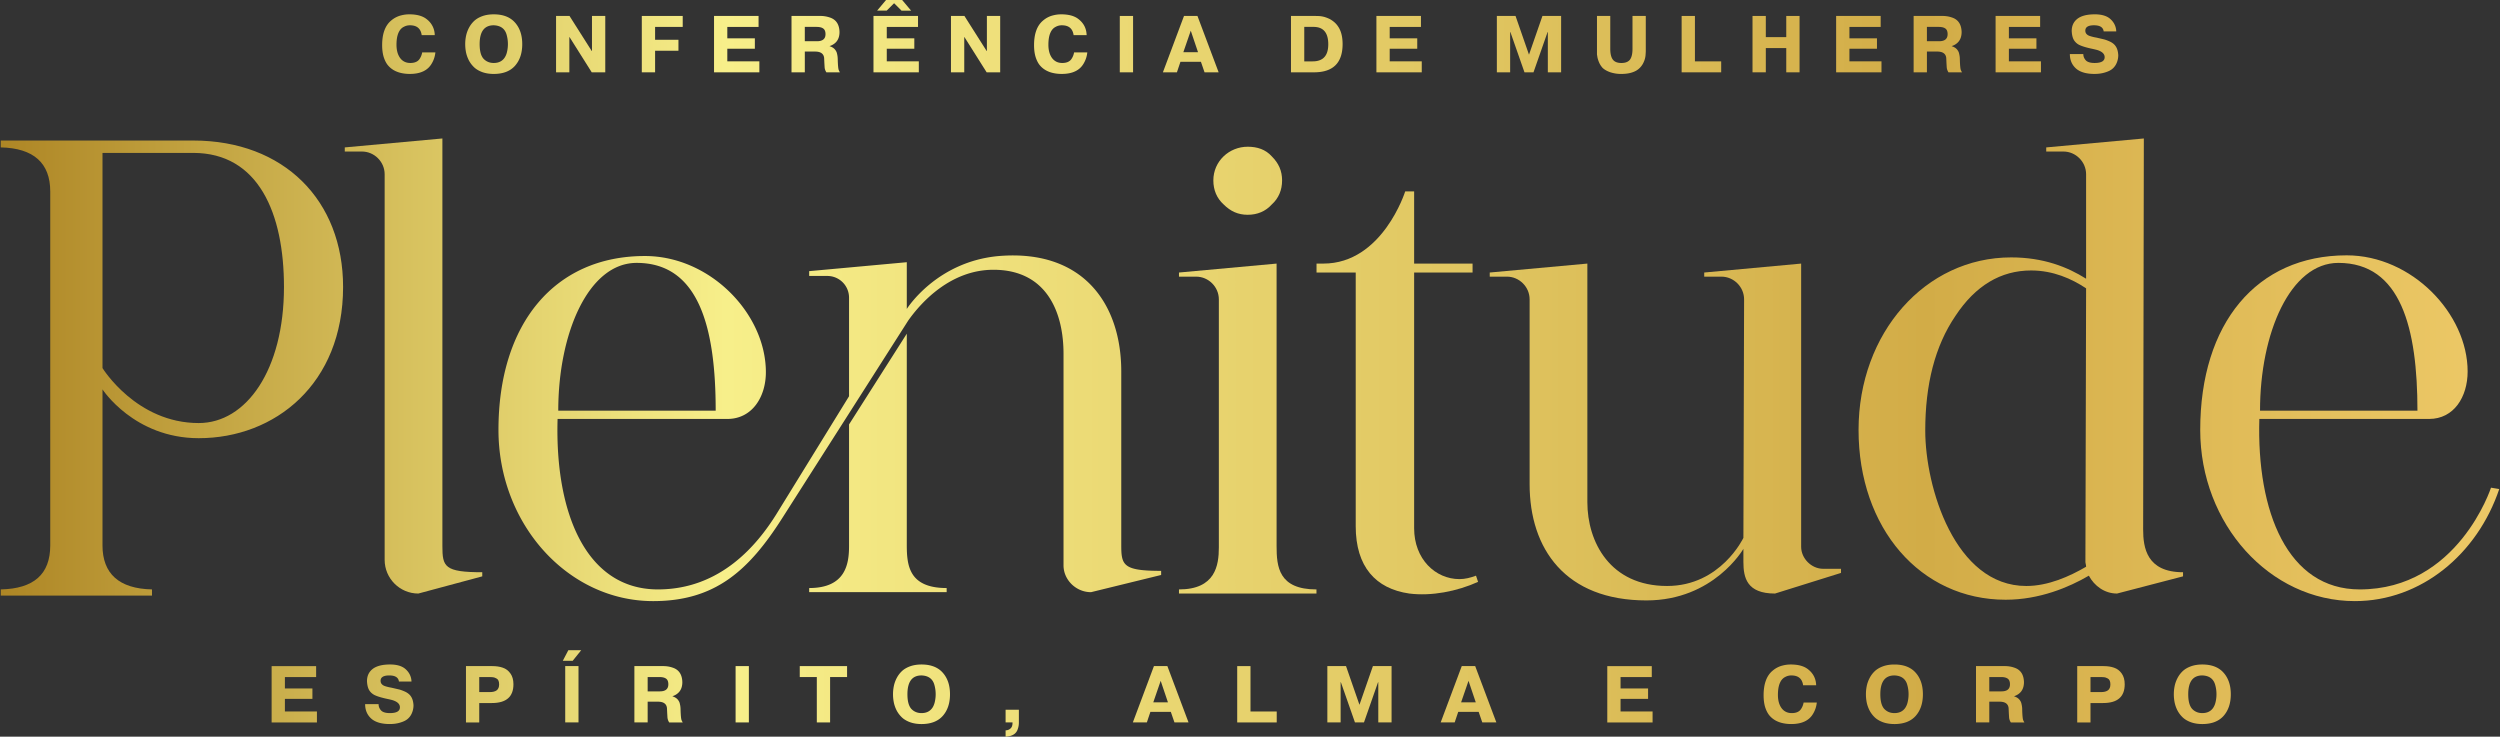 <svg xmlns="http://www.w3.org/2000/svg" xmlns:v="https://vecta.io/nano" width="319" height="94" fill="none"><rect width="100%" height="100%" fill="#333333" stroke="none"/><path d="M53.87 6.69h1.685c-.055.521-.212.997-.473 1.428-.507.877-1.439 1.315-2.795 1.315a4.92 4.92 0 0 1-1.079-.113 3.38 3.38 0 0 1-.956-.36 2.79 2.79 0 0 1-.791-.678c-.212-.274-.384-.623-.514-1.048-.123-.432-.185-.921-.185-1.47 0-1.452.38-2.497 1.141-3.134a3.1 3.1 0 0 1 1.326-.678c.329-.082.661-.123.997-.123.973 0 1.716.209 2.23.627a2.57 2.57 0 0 1 1.017 2.025h-1.665c-.116-.836-.617-1.254-1.5-1.254a1.6 1.6 0 0 0-.76.185c-.185.089-.343.216-.473.38-.322.418-.483 1.055-.483 1.911 0 .706.154 1.271.462 1.696.315.425.75.637 1.305.637.534 0 .918-.158 1.151-.473.185-.26.305-.552.36-.874z" fill="url(#A)"></path><path d="M63 9.434c-.548 0-1.038-.079-1.47-.236-.425-.158-.771-.363-1.038-.617s-.49-.548-.668-.884c-.171-.343-.291-.682-.36-1.017-.069-.343-.103-.692-.103-1.048a5.18 5.18 0 0 1 .103-1.038 3.93 3.93 0 0 1 .36-1.017c.178-.343.401-.641.668-.894s.613-.459 1.038-.617c.432-.158.921-.236 1.47-.236 1.192 0 2.096.349 2.713 1.048.617.692.925 1.61.925 2.754s-.308 2.066-.925 2.764c-.617.692-1.521 1.038-2.713 1.038zm0-1.398c.61 0 1.069-.219 1.377-.658a2.12 2.12 0 0 0 .288-.637 4.33 4.33 0 0 0 .144-1.11 4.29 4.29 0 0 0-.144-1.12c-.199-.822-.754-1.25-1.665-1.285-1.199 0-1.798.802-1.798 2.405 0 .87.164 1.49.493 1.86.343.363.778.545 1.305.545z" fill="url(#A)"></path><path d="M75.506 9.228L72.67 4.727h-.021v4.501h-1.696V2.035h1.716l2.836 4.47h.031v-4.47h1.696v7.194h-1.726z" fill="url(#A)"></path><path d="M83.59 3.432v1.644h2.98v1.398h-2.98v2.754h-1.696V2.035h5.221v1.398H83.59z" fill="url(#A)"></path><path d="M92.805 3.432v1.459h3.515v1.326h-3.515v1.613h4.09v1.398H91.11V2.035h5.683v1.398h-3.987z" fill="url(#A)"></path><path d="M102.693 9.228h-1.696V2.035h3.679a3.62 3.62 0 0 1 1.172.185c.822.253 1.247.874 1.274 1.86 0 .911-.418 1.511-1.254 1.798v.021c.37.116.634.312.791.586.076.116.127.253.155.411.054.212.082.462.082.75.02.658.058 1.076.113 1.254.041.11.096.219.164.329h-1.726c-.137-.212-.213-.428-.226-.647l-.031-.514-.031-.668c-.055-.548-.442-.822-1.161-.822h-1.305v2.651zm1.49-5.796h-1.49v1.829h1.551c.727 0 1.09-.301 1.09-.904 0-.336-.093-.572-.278-.709-.185-.144-.476-.216-.873-.216z" fill="url(#A)"></path><path d="M113.152 3.432v1.459h3.515v1.326h-3.515v1.613h4.09v1.398h-5.786V2.035h5.683v1.398h-3.987zm1.881-2.076l-.946-.945-.945.945h-1.223L113.06 0h2.055l1.141 1.357h-1.223z" fill="url(#A)"></path><path d="M125.896 9.228l-2.836-4.501h-.021v4.501h-1.695V2.035h1.716l2.836 4.47h.031v-4.47h1.696v7.194h-1.727z" fill="url(#A)"></path><path d="M137.053 6.69h1.686a3.43 3.43 0 0 1-.473 1.428c-.507.877-1.439 1.315-2.795 1.315-.384 0-.744-.038-1.079-.113-.329-.069-.648-.188-.956-.36-.309-.178-.572-.404-.792-.678-.212-.274-.383-.623-.513-1.048-.124-.432-.185-.921-.185-1.47 0-1.452.38-2.497 1.14-3.134.391-.336.833-.562 1.326-.678.329-.082.661-.123.997-.123.973 0 1.716.209 2.23.627.651.514.99 1.189 1.017 2.025h-1.664c-.117-.836-.617-1.254-1.501-1.254a1.6 1.6 0 0 0-.76.185c-.185.089-.343.216-.473.38-.322.418-.483 1.055-.483 1.911 0 .706.154 1.271.462 1.696.316.425.751.637 1.305.637.535 0 .919-.158 1.151-.473.185-.26.305-.552.36-.874z" fill="url(#A)"></path><path d="M142.885 9.228V2.035h1.695v7.194h-1.695z" fill="url(#A)"></path><path d="M148.386 9.228l2.693-7.194h1.716l2.703 7.194h-1.799l-.462-1.346h-2.611l-.452 1.346h-1.788zm3.556-5.313l-.946 2.744h1.871l-.925-2.744z" fill="url(#A)"></path><path d="M164.729 9.228V2.035h3.093l.411.01c.418.014.836.113 1.254.298.219.089.445.226.678.411a2.62 2.62 0 0 1 .576.627c.383.562.575 1.309.575 2.24 0 2.405-1.216 3.607-3.648 3.607h-2.939zm2.877-5.796h-1.182v4.398h1.079c1.323 0 1.984-.726 1.984-2.179 0-1.48-.627-2.22-1.881-2.22z" fill="url(#A)"></path><path d="M177.325 3.432v1.459h3.515v1.326h-3.515v1.613h4.09v1.398h-5.785V2.035h5.683v1.398h-3.988z" fill="url(#A)"></path><path d="M195.674 9.228h-1.151l-1.798-5.138h-.031v5.138h-1.695V2.035h2.384l1.716 4.943 1.716-4.943h2.384v7.194h-1.695V4.09h-.031l-1.799 5.138z" fill="url(#A)"></path><path d="M203.774 6.505v-4.47h1.696v4.193c0 .623.109 1.082.329 1.377.219.288.582.432 1.089.432s.87-.14 1.089-.421c.219-.288.329-.75.329-1.387V2.035h1.696v4.47a5.6 5.6 0 0 1-.021.401 2.63 2.63 0 0 1-.267 1.069 2.32 2.32 0 0 1-.894 1.017c-.5.295-1.144.442-1.932.442a4.32 4.32 0 0 1-1.449-.226c-.418-.151-.74-.339-.966-.565-.206-.233-.363-.493-.473-.781a3.34 3.34 0 0 1-.164-.534l-.062-.38v-.442z" fill="url(#A)"></path><path d="M216.272 7.831h3.351v1.398h-5.046V2.035h1.695v5.796z" fill="url(#A)"></path><path d="M227.927 6.135h-2.61v3.093h-1.696V2.035h1.696v2.703h2.61V2.035h1.696v7.194h-1.696V6.135z" fill="url(#A)"></path><path d="M235.987 3.432v1.459h3.515v1.326h-3.515v1.613h4.09v1.398h-5.786V2.035h5.683v1.398h-3.987z" fill="url(#A)"></path><path d="M245.874 9.228h-1.695V2.035h3.679c.418 0 .808.062 1.171.185.822.253 1.247.874 1.274 1.86 0 .911-.417 1.511-1.253 1.798v.021c.37.116.633.312.791.586a1.09 1.09 0 0 1 .154.411c.055.212.082.462.082.75.021.658.059 1.076.113 1.254.042.11.096.219.165.329h-1.727c-.137-.212-.212-.428-.226-.647l-.031-.514-.03-.668c-.055-.548-.442-.822-1.162-.822h-1.305v2.651zm1.49-5.796h-1.49v1.829h1.552c.726 0 1.089-.301 1.089-.904 0-.336-.092-.572-.277-.709-.185-.144-.476-.216-.874-.216z" fill="url(#A)"></path><path d="M256.334 3.432v1.459h3.514v1.326h-3.514v1.613h4.09v1.398h-5.786V2.035h5.683v1.398h-3.987z" fill="url(#A)"></path><path d="M264.114 6.896h1.716c0 .295.103.558.309.791.212.233.589.349 1.13.349.856 0 1.285-.247 1.285-.74 0-.397-.295-.695-.884-.894-.117-.041-.432-.116-.946-.226-.582-.13-1.044-.274-1.387-.432a1.68 1.68 0 0 1-.719-.658c-.158-.281-.247-.658-.267-1.13 0-.665.243-1.185.729-1.562.493-.377 1.233-.565 2.22-.565.911 0 1.589.216 2.035.647.445.425.678.935.699 1.531h-1.604c-.068-.521-.479-.781-1.233-.781-.74 0-1.11.23-1.11.689 0 .295.161.51.483.647a5.25 5.25 0 0 0 .935.236l.884.206c.192.041.439.127.74.257.384.164.665.384.843.658.185.274.291.647.318 1.12a2.49 2.49 0 0 1-.246 1.089 1.93 1.93 0 0 1-.483.637c-.213.192-.524.349-.935.473-.405.13-.864.195-1.377.195-.973 0-1.724-.202-2.251-.606-.589-.48-.884-1.124-.884-1.932z" fill="url(#A)"></path><path d="M317.852 62.228l1.052.175c-2.807 8.333-9.999 14.298-18.42 14.298-10.877 0-19.736-9.824-19.736-21.841 0-13.596 7.193-22.279 18.683-22.279 8.333 0 15.438 7.456 15.438 14.824 0 3.245-1.754 6.052-4.912 6.052h-21.665c-.351 11.841 3.596 21.753 12.806 21.753 12.543 0 16.754-12.982 16.754-12.982zm-19.473-28.683c-6.14 0-10 8.947-10 18.859h20.087c0-10.526-2.105-18.859-10.087-18.859z" fill="url(#A)"></path><path d="M273.466 67.579c0 2.281.439 5.438 5.088 5.438v.526l-8.421 2.193c-1.579 0-2.895-.965-3.596-2.281-2.544 1.491-6.316 3.07-10.614 3.07-10.876 0-18.771-9.122-18.771-21.665 0-12.368 8.509-22.016 19.473-22.016 4.123 0 7.193 1.228 9.561 2.719V22.23c0-1.579-1.316-2.895-2.895-2.895h-2.193v-.526l12.456-1.14-.088 49.91zm-14.911 7.193c2.807 0 5.526-1.228 7.631-2.456 0-.263-.088-.439-.088-.614l.088-34.91c-1.842-1.228-4.21-2.281-7.017-2.281-3.86 0-7.105 1.93-9.649 5.789-2.631 3.859-3.859 8.771-3.859 14.648 0 7.193 3.771 19.824 12.894 19.824z" fill="url(#A)"></path><path d="M232.633 72.578h2.28v.526l-8.42 2.632c-3.596 0-4.035-2.017-4.035-4.035v-1.667s-3.772 6.579-12.368 6.579c-10.35 0-14.911-6.579-14.911-14.824V38.194c0-1.579-1.316-2.895-2.895-2.895h-2.193v-.526l12.456-1.14V64.07c0 5.088 2.894 10.701 10.175 10.701 6.841 0 9.736-6.14 9.736-6.14l.088-30.437c0-1.579-1.316-2.895-2.895-2.895h-2.193v-.526l12.368-1.14v36.138c0 1.491 1.316 2.807 2.807 2.807z" fill="url(#A)"></path><path d="M188.339 73.456l.263.789c-2.719 1.228-5.965 1.842-8.772 1.491-4.298-.614-6.841-3.421-6.841-8.596V34.773h-5v-1.14h.877c7.544 0 10.438-9.21 10.438-9.21h1.14v9.21h7.456v1.14h-7.456v32.63c0 3.947 2.72 6.491 5.79 6.491.701 0 1.403-.175 2.105-.439z" fill="url(#A)"></path><path d="M159.209 27.406c-1.228 0-2.193-.439-3.07-1.316-.877-.789-1.316-1.842-1.316-3.07 0-2.456 2.018-4.298 4.386-4.298 1.228 0 2.281.351 3.07 1.228.877.877 1.316 1.842 1.316 3.07s-.439 2.281-1.316 3.07c-.789.877-1.842 1.316-3.07 1.316zm8.771 47.805v.526h-17.542v-.526c4.648 0 5.087-3.07 5.087-5.351V38.195c0-1.579-1.316-2.895-2.895-2.895h-2.192v-.526l12.455-1.14v36.051c0 2.631.263 5.526 5.087 5.526z" fill="url(#A)"></path><path d="M148.161 72.842v.526l-8.947 2.193c-1.93 0-3.509-1.579-3.509-3.421V45.124c0-5.087-2.017-10.701-8.947-10.701-5.438 0-9.21 4.123-10.876 6.491L99.83 66.088c-4.298 6.754-8.596 10.613-16.49 10.613-10.877 0-19.736-9.824-19.736-21.841 0-13.596 7.193-22.192 18.683-22.192 8.333 0 15.438 7.368 15.438 14.824 0 3.158-1.754 5.965-4.912 5.965H71.147c-.351 11.929 3.596 21.753 12.806 21.753 8.07 0 12.719-5.789 15.087-9.561l9.298-15.087V38.019a2.77 2.77 0 0 0-2.807-2.807h-2.28v-.614l12.455-1.14v5.965s3.772-6.052 11.754-6.754c10.701-.877 15.613 6.052 15.613 14.736v22.192c0 2.544.263 3.245 5.088 3.245zM81.234 33.545c-6.14 0-9.999 8.947-9.999 18.859h20.087c0-10.526-2.105-18.859-10.087-18.859zm22.017 42.015v-.526c4.649 0 5.087-3.07 5.087-5.351V54.158l7.368-11.578v26.928c0 2.631.263 5.526 5.088 5.526v.526h-17.543z" fill="url(#A)"></path><path d="M61.536 73.017v.526l-8.157 2.193c-2.368 0-4.298-1.93-4.298-4.298V22.23c0-1.579-1.316-2.895-2.895-2.895h-2.193v-.526l12.456-1.14v52.015c0 2.632.263 3.333 5.087 3.333z" fill="url(#A)"></path><path d="M.096 75.999v-.789c4.21-.088 6.315-1.93 6.315-5.614V24.423c0-3.596-2.105-5.526-6.315-5.614v-.877h24.56c11.578 0 19.122 7.631 19.122 18.683 0 12.368-8.684 19.297-18.42 19.297-8.245 0-12.28-6.228-12.28-6.228v19.911c0 3.596 2.105 5.526 6.316 5.614v.789H.096zm12.982-29.034s4.298 7.017 12.28 7.017c6.052 0 10.877-6.754 10.877-17.367 0-9.385-3.245-17.104-11.578-17.104H13.078v27.455z" fill="url(#A)"></path><path d="M36.353 86.391v1.458h3.512v1.325h-3.512v1.612h4.087v1.397h-5.781v-7.188h5.679v1.397h-3.984z" fill="url(#A)"></path><path d="M46.592 89.851h1.715c0 .294.103.558.308.791.212.233.589.349 1.13.349.856 0 1.284-.246 1.284-.739 0-.397-.294-.695-.883-.893-.116-.041-.431-.116-.945-.226-.582-.13-1.044-.274-1.386-.431-.322-.164-.561-.383-.719-.657-.157-.281-.246-.657-.267-1.13 0-.664.243-1.184.729-1.561.493-.377 1.232-.565 2.218-.565.91 0 1.588.216 2.033.647.445.424.678.934.698 1.53h-1.602c-.068-.52-.479-.78-1.232-.78-.739 0-1.109.229-1.109.688 0 .294.161.51.483.647.233.089.544.168.934.236l.883.205c.192.041.438.127.739.257.383.164.664.383.842.657.185.274.291.647.318 1.119 0 .383-.082.746-.246 1.088a1.92 1.92 0 0 1-.483.637c-.212.192-.524.349-.934.472-.404.13-.863.195-1.376.195-.972 0-1.722-.202-2.249-.606-.589-.479-.883-1.123-.883-1.931z" fill="url(#A)"></path><path d="M59.457 92.182v-7.188h3.348c.52 0 .972.068 1.355.205.39.13.712.373.965.729.26.356.39.818.39 1.386 0 1.595-.917 2.393-2.752 2.393h-1.612v2.475h-1.694zm3.019-5.791h-1.325v1.92h1.325c.411 0 .715-.079.914-.236s.298-.407.298-.75c0-.404-.123-.661-.37-.77-.171-.089-.318-.137-.441-.144-.103-.014-.236-.02-.401-.02z" fill="url(#A)"></path><path d="M72.122 92.182v-7.188h1.694v7.188h-1.694zm-.308-7.866l.709-1.355h1.643l-1.088 1.355h-1.263z" fill="url(#A)"></path><path d="M82.641 92.182h-1.694v-7.188h3.676c.418 0 .808.062 1.171.185.822.253 1.246.873 1.273 1.859 0 .91-.418 1.51-1.253 1.797v.02c.37.116.633.311.791.585.075.116.127.253.154.411.055.212.082.462.082.75.021.657.058 1.075.113 1.253.041.11.096.219.164.329h-1.725a1.34 1.34 0 0 1-.226-.647l-.031-.513-.031-.667c-.055-.548-.442-.822-1.16-.822h-1.304v2.649zm1.489-5.791h-1.489v1.828h1.551c.726 0 1.088-.301 1.088-.904 0-.335-.092-.572-.277-.709-.185-.144-.476-.216-.873-.216z" fill="url(#A)"></path><path d="M93.862 92.182v-7.188h1.694v7.188h-1.694z" fill="url(#A)"></path><path d="M104.226 92.182v-5.791h-2.177v-1.397h6.038v1.397h-2.166v5.791h-1.695z" fill="url(#A)"></path><path d="M117.584 92.388c-.547 0-1.037-.079-1.468-.236-.424-.157-.77-.363-1.037-.616a3.41 3.41 0 0 1-.668-.883 4.1 4.1 0 0 1-.359-1.017c-.068-.342-.103-.691-.103-1.047s.035-.702.103-1.037c.068-.342.188-.681.359-1.017.178-.342.401-.64.668-.893s.613-.459 1.037-.616c.431-.157.921-.236 1.468-.236 1.192 0 2.095.349 2.711 1.047.616.691.925 1.609.925 2.752s-.309 2.064-.925 2.762c-.616.691-1.519 1.037-2.711 1.037zm0-1.397c.61 0 1.068-.219 1.376-.657.117-.164.213-.377.288-.637.096-.363.144-.733.144-1.109a4.28 4.28 0 0 0-.144-1.119c-.199-.822-.753-1.249-1.664-1.284-1.198 0-1.797.801-1.797 2.403 0 .869.165 1.489.493 1.859.343.363.777.544 1.304.544z" fill="url(#A)"></path><path d="M129.197 92.182h-.883V90.56h1.695v1.622c0 .301-.045.575-.134.822-.178.616-.698.948-1.561.996v-.811a.89.89 0 0 0 .627-.236c.171-.151.256-.387.256-.709v-.062z" fill="url(#A)"></path><path d="M144.551 92.182l2.691-7.188h1.715l2.7 7.188h-1.797l-.462-1.345h-2.608l-.452 1.345h-1.787zm3.553-5.309l-.944 2.742h1.868l-.924-2.742z" fill="url(#A)"></path><path d="M159.563 90.786h3.347v1.397h-5.042v-7.188h1.695v5.791z" fill="url(#A)"></path><path d="M174.042 92.182h-1.15l-1.797-5.134h-.031v5.134h-1.694v-7.188h2.382l1.715 4.939 1.715-4.939h2.382v7.188h-1.694v-5.134h-.031l-1.797 5.134z" fill="url(#A)"></path><path d="M183.83 92.182l2.69-7.188h1.715l2.701 7.188h-1.797l-.462-1.345h-2.609l-.451 1.345h-1.787zm3.553-5.309l-.945 2.742h1.869l-.924-2.742z" fill="url(#A)"></path><path d="M206.783 86.391v1.458h3.512v1.325h-3.512v1.612h4.087v1.397h-5.781v-7.188h5.678v1.397h-3.984z" fill="url(#A)"></path><path d="M230.139 89.646h1.684c-.055.52-.212.996-.472 1.427-.507.876-1.438 1.314-2.793 1.314-.384 0-.743-.038-1.079-.113-.328-.069-.646-.188-.955-.359-.308-.178-.571-.404-.79-.678-.212-.274-.384-.623-.514-1.047-.123-.431-.184-.921-.184-1.468 0-1.451.379-2.495 1.139-3.132a3.1 3.1 0 0 1 1.325-.678 4.1 4.1 0 0 1 .996-.123c.972 0 1.715.209 2.228.626.651.513.99 1.188 1.017 2.023h-1.664c-.116-.835-.616-1.253-1.499-1.253a1.6 1.6 0 0 0-.76.185 1.33 1.33 0 0 0-.472.38c-.322.418-.483 1.054-.483 1.91 0 .705.154 1.27.462 1.694.315.424.75.637 1.305.637.534 0 .917-.157 1.15-.472.184-.26.304-.551.359-.873z" fill="url(#A)"></path><path d="M241.727 92.388c-.548 0-1.037-.079-1.469-.236-.424-.157-.77-.363-1.037-.616a3.41 3.41 0 0 1-.667-.883c-.171-.342-.291-.681-.36-1.017a5.36 5.36 0 0 1-.102-1.047c0-.356.034-.702.102-1.037.069-.342.189-.681.36-1.017a3.35 3.35 0 0 1 .667-.893c.267-.253.613-.459 1.037-.616.432-.157.921-.236 1.469-.236 1.191 0 2.095.349 2.711 1.047.616.691.924 1.609.924 2.752s-.308 2.064-.924 2.762c-.616.691-1.52 1.037-2.711 1.037zm0-1.397c.609 0 1.068-.219 1.376-.657a2.12 2.12 0 0 0 .287-.637c.096-.363.144-.733.144-1.109a4.28 4.28 0 0 0-.144-1.119c-.198-.822-.753-1.249-1.663-1.284-1.198 0-1.797.801-1.797 2.403 0 .869.164 1.489.493 1.859.342.363.777.544 1.304.544z" fill="url(#A)"></path><path d="M253.833 92.182h-1.695v-7.188h3.677c.417 0 .807.062 1.17.185.822.253 1.246.873 1.273 1.859 0 .91-.417 1.51-1.252 1.797v.02c.369.116.633.311.79.585.076.116.127.253.154.411a3.01 3.01 0 0 1 .083.75c.02.657.058 1.075.113 1.253.041.11.095.219.164.329h-1.725c-.137-.212-.213-.428-.226-.647l-.031-.513-.031-.667c-.055-.548-.441-.822-1.16-.822h-1.304v2.649zm1.489-5.791h-1.489v1.828h1.55c.726 0 1.089-.301 1.089-.904 0-.335-.093-.572-.278-.709-.184-.144-.475-.216-.872-.216z" fill="url(#A)"></path><path d="M265.054 92.182v-7.188h3.348c.52 0 .972.068 1.355.205.39.13.712.373.965.729.26.356.391.818.391 1.386 0 1.595-.918 2.393-2.752 2.393h-1.613v2.475h-1.694zm3.019-5.791h-1.325v1.92h1.325c.411 0 .715-.079.914-.236s.298-.407.298-.75c0-.404-.124-.661-.37-.77-.171-.089-.318-.137-.442-.144-.102-.014-.236-.02-.4-.02z" fill="url(#A)"></path><path d="M281.015 92.388c-.547 0-1.037-.079-1.468-.236-.425-.157-.77-.363-1.037-.616a3.41 3.41 0 0 1-.668-.883 4.1 4.1 0 0 1-.359-1.017c-.069-.342-.103-.691-.103-1.047s.034-.702.103-1.037c.068-.342.188-.681.359-1.017.178-.342.401-.64.668-.893s.612-.459 1.037-.616c.431-.157.921-.236 1.468-.236 1.191 0 2.095.349 2.711 1.047.616.691.924 1.609.924 2.752s-.308 2.064-.924 2.762c-.616.691-1.52 1.037-2.711 1.037zm0-1.397c.61 0 1.068-.219 1.376-.657a2.12 2.12 0 0 0 .288-.637c.096-.363.144-.733.144-1.109a4.28 4.28 0 0 0-.144-1.119c-.199-.822-.753-1.249-1.664-1.284-1.198 0-1.797.801-1.797 2.403 0 .869.165 1.489.493 1.859.342.363.777.544 1.304.544z" fill="url(#A)"></path><defs><linearGradient id="A" x1=".096" y1="47" x2="318.904" y2="47" gradientUnits="userSpaceOnUse"><stop stop-color="#ae8625"></stop><stop offset=".29" stop-color="#f7ef8a"></stop><stop offset=".77" stop-color="#d2ac47"></stop><stop offset="1" stop-color="#edc967"></stop></linearGradient></defs></svg>